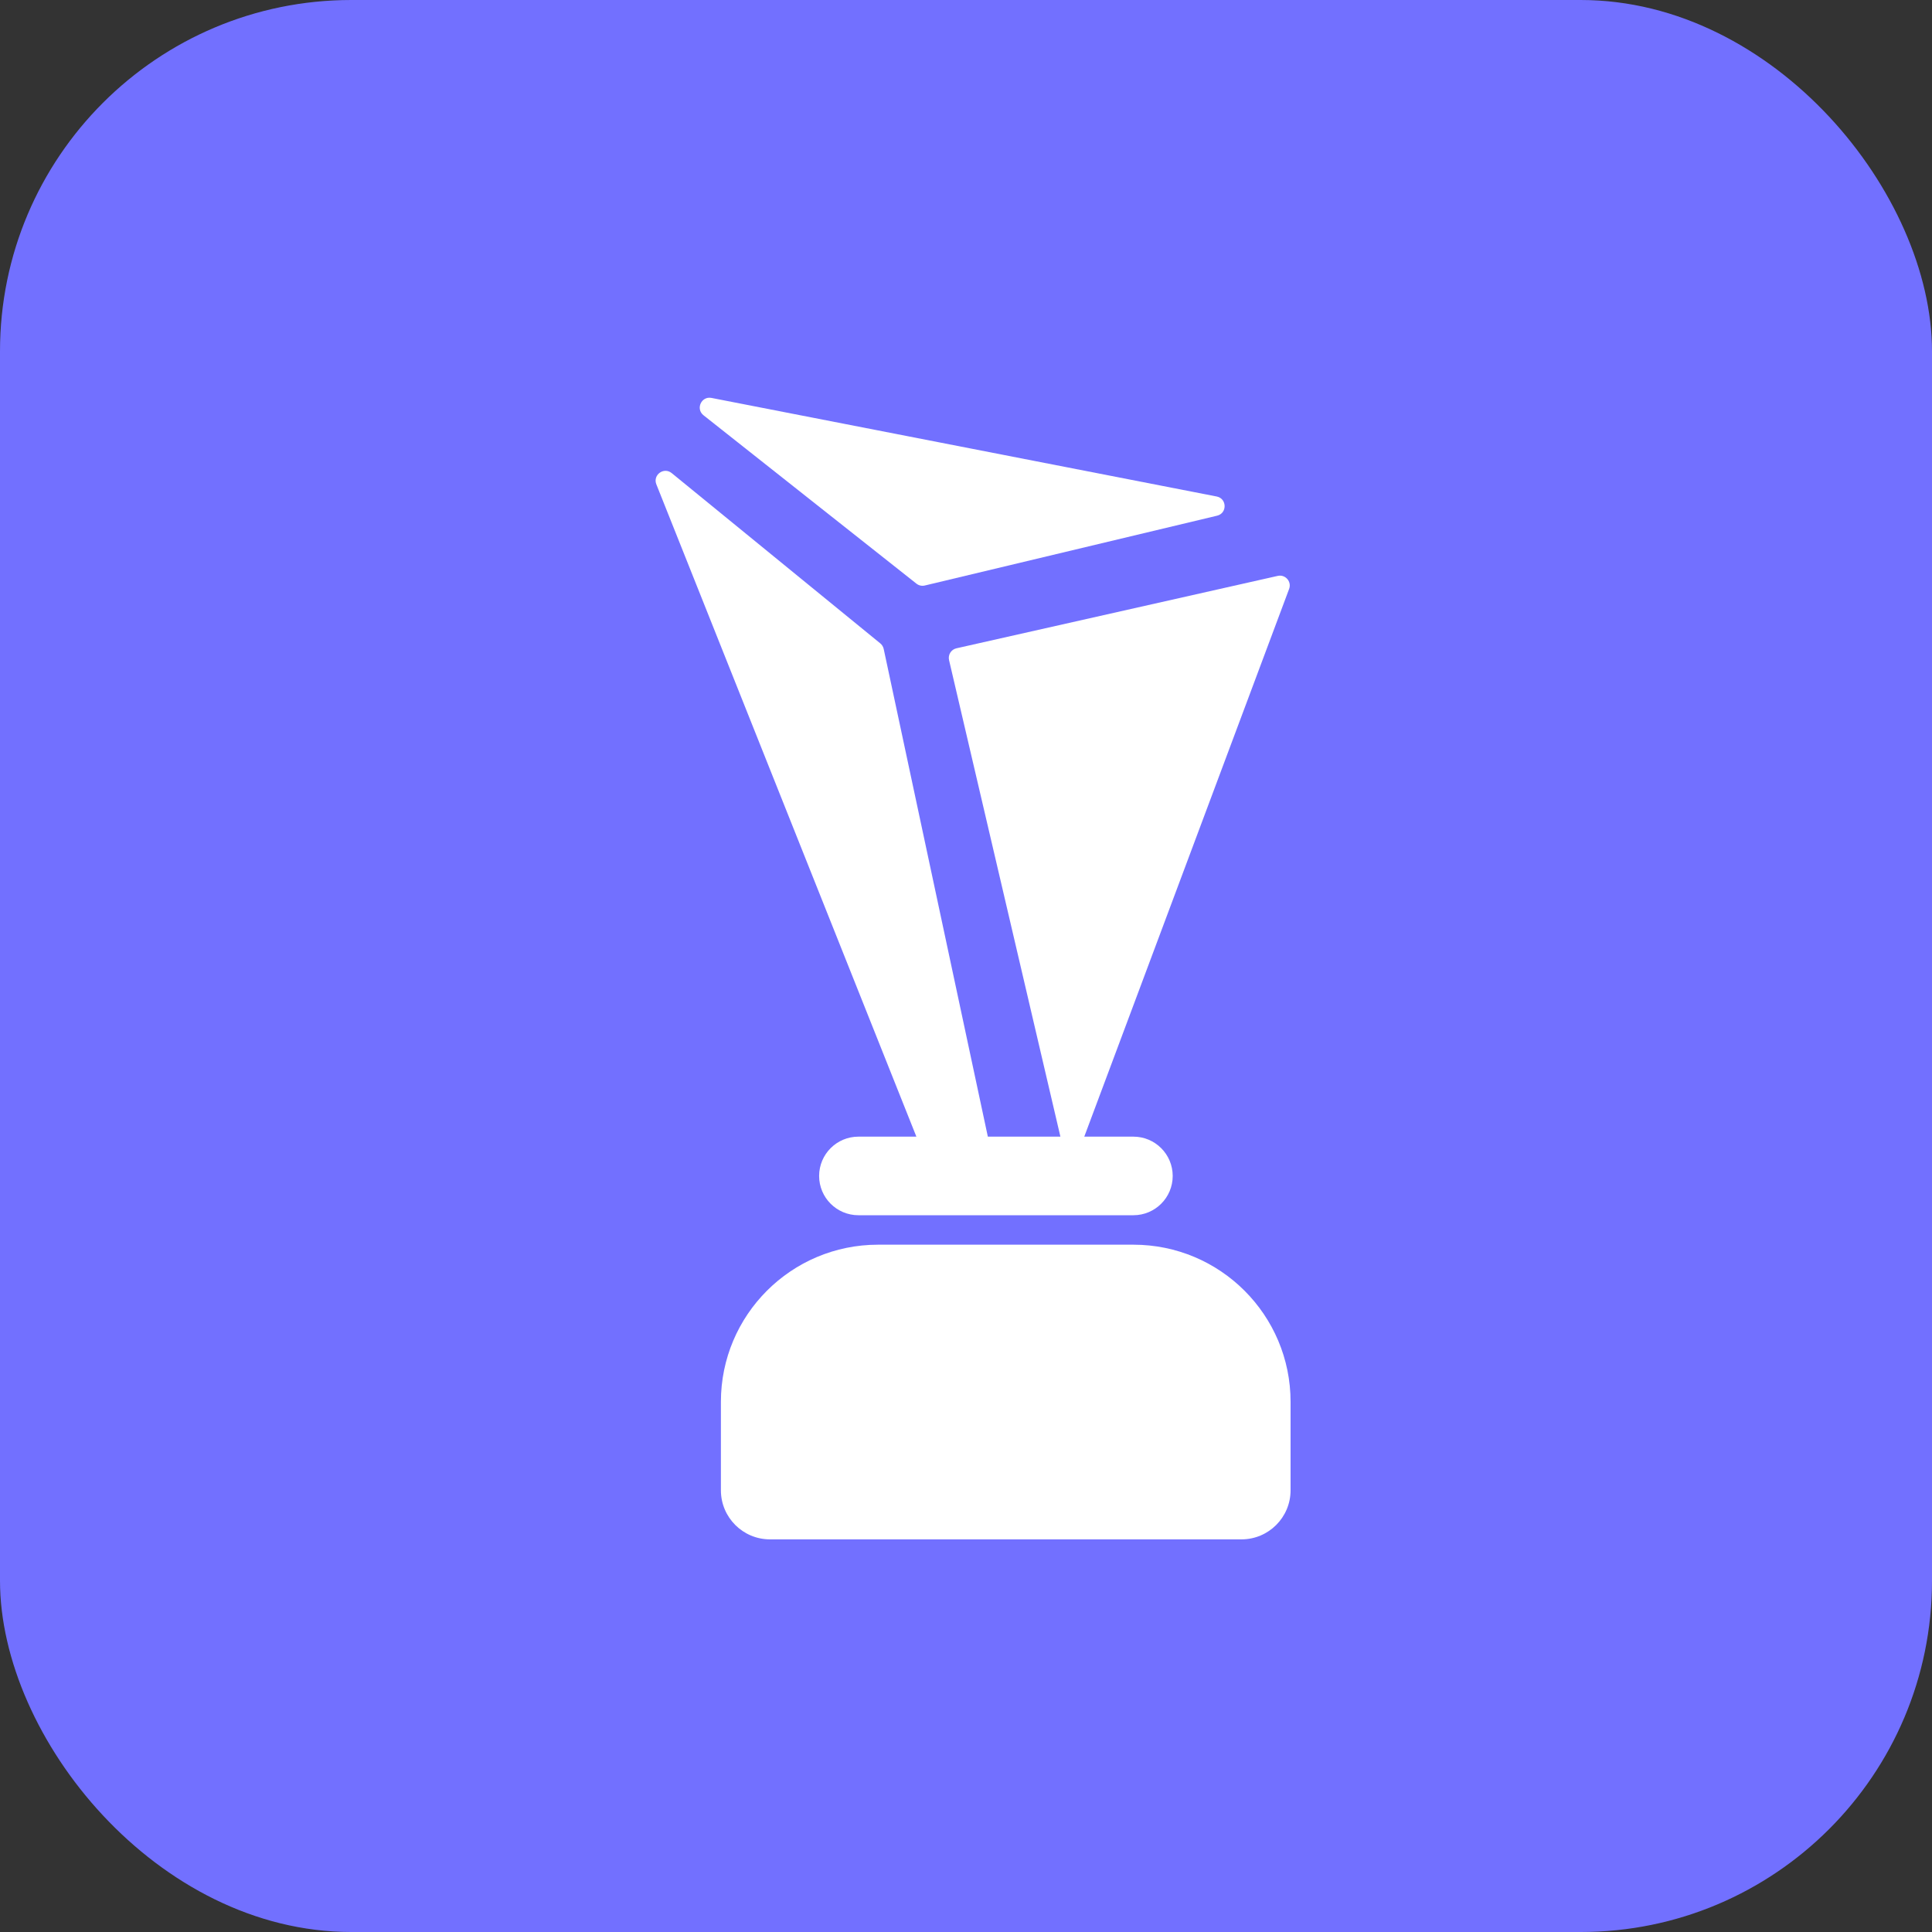 <svg xmlns="http://www.w3.org/2000/svg" width="88" height="88" viewBox="0 0 88 88" fill="none"><rect x="0" y="0" width="88" height="88" fill="#333333" stroke="none"/><rect width="88" height="88" rx="16" fill="#7270FF"></rect><path d="M55.418 22.615L32.407 18.125C31.947 18.035 31.676 18.624 32.044 18.915L41.743 26.585C41.85 26.67 41.991 26.701 42.124 26.669L55.436 23.489C55.904 23.378 55.89 22.707 55.418 22.615Z" fill="white"></path><path d="M58.2 26.231L43.566 29.529C43.323 29.583 43.172 29.825 43.228 30.067L48.3 51.773H44.995L40.251 29.558C40.229 29.459 40.175 29.369 40.096 29.305L30.595 21.549C30.237 21.257 29.725 21.632 29.896 22.061L41.74 51.773H39.099C38.111 51.773 37.31 52.575 37.31 53.563C37.31 54.551 38.111 55.352 39.099 55.352H51.626C52.614 55.352 53.415 54.551 53.415 53.563C53.415 52.575 52.614 51.773 51.626 51.773H49.387L58.718 26.824C58.842 26.491 58.547 26.153 58.2 26.231Z" fill="white"></path><path d="M39.994 56.694C36.041 56.694 32.836 59.899 32.836 63.853V67.879C32.836 69.115 33.837 70.116 35.073 70.116H56.547C57.782 70.116 58.784 69.115 58.784 67.879V63.853C58.784 59.899 55.579 56.694 51.626 56.694H39.994Z" fill="white"></path></svg>